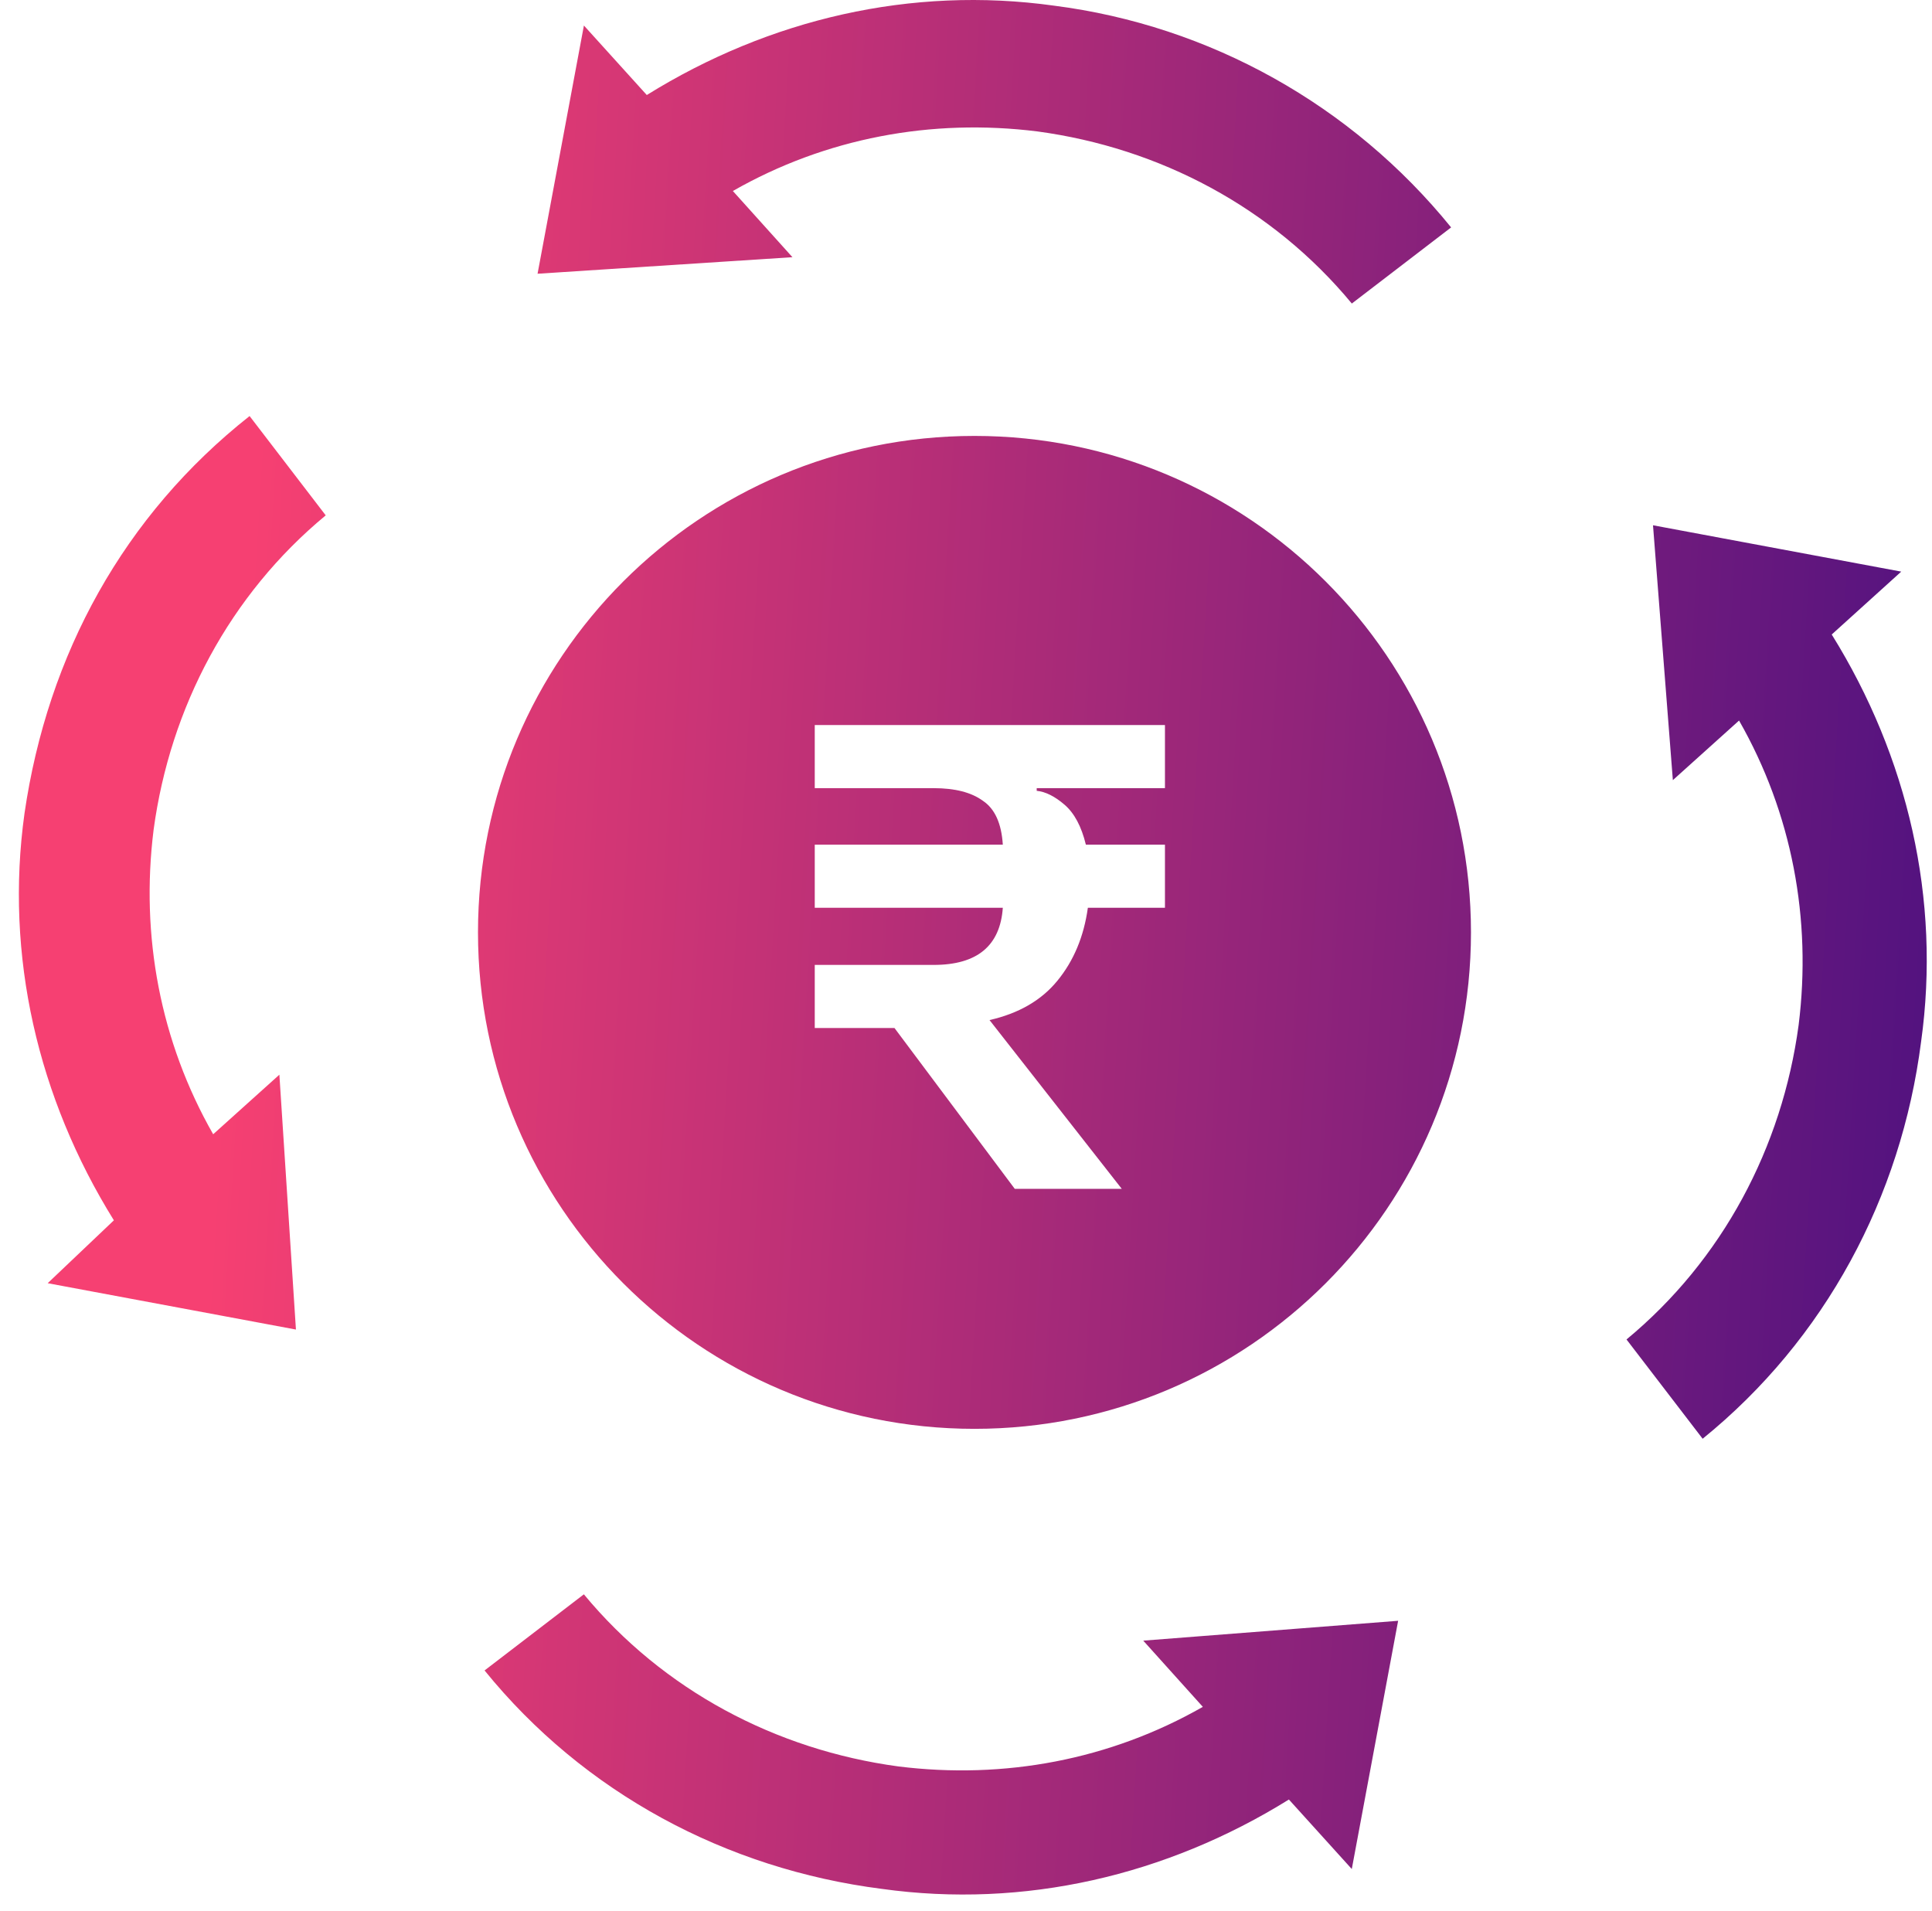 <svg width="91" height="90" viewBox="0 0 91 90" fill="none" xmlns="http://www.w3.org/2000/svg">
<path fill-rule="evenodd" clip-rule="evenodd" d="M49.641 0.266C42.937 -0.669 36.234 0.89 30.465 4.476L27.503 1.202L25.32 12.894L37.325 12.115L34.519 8.997C38.884 6.502 43.873 5.567 48.862 6.191C54.63 6.97 59.931 9.776 63.673 14.298L68.35 10.712C63.673 4.943 56.969 1.202 49.641 0.266ZM1.155 38.307C0.22 45.011 1.779 51.715 5.364 57.483L2.246 60.445L13.939 62.628L13.159 50.623L10.041 53.429C7.547 49.064 6.612 44.075 7.235 39.086C8.015 33.318 10.821 28.017 15.342 24.276L11.756 19.598C5.832 24.276 2.246 30.823 1.155 38.307ZM53.849 77.282L65.854 76.347L63.671 88.04L60.709 84.766C54.94 88.352 48.236 89.911 41.533 88.975C34.205 88.04 27.501 84.454 22.824 78.686L27.501 75.1C31.243 79.621 36.544 82.427 42.312 83.207C47.301 83.83 52.29 82.895 56.655 80.401L53.849 77.282ZM77.859 24.743L78.794 36.748L81.912 33.941C84.406 38.306 85.342 43.295 84.718 48.284C83.939 54.053 81.132 59.353 76.611 63.095L80.197 67.772C85.966 63.095 89.551 56.391 90.487 49.064C91.422 42.36 89.863 35.656 86.277 29.888L89.551 26.926L77.859 24.743ZM69.285 43.919C69.285 56.835 58.815 67.305 45.899 67.305C32.984 67.305 22.514 56.835 22.514 43.919C22.514 31.004 32.984 20.534 45.899 20.534C58.815 20.534 69.285 31.004 69.285 43.919ZM47.797 56L42.132 48.425H38.376V45.452H43.979C46.023 45.452 47.109 44.555 47.234 42.76H38.376V39.787H47.234C47.171 38.785 46.858 38.096 46.295 37.721C45.752 37.324 44.98 37.126 43.979 37.126H38.376V34.153H54.871V37.126H48.83V37.251C49.247 37.293 49.686 37.512 50.145 37.909C50.604 38.305 50.938 38.931 51.146 39.787H54.871V42.76H51.24C51.052 44.116 50.572 45.264 49.8 46.203C49.049 47.121 47.985 47.737 46.608 48.05L52.837 56H47.797Z" fill="url(#paint0_linear_628_534)"/>
<defs>
<linearGradient id="paint0_linear_628_534" x1="14.21" y1="-13.288" x2="104.674" y2="-7.83" gradientUnits="userSpaceOnUse">
<stop stop-color="#F64072"/>
<stop offset="0.994" stop-color="#3F0D81"/>
</linearGradient>
</defs>
</svg>
